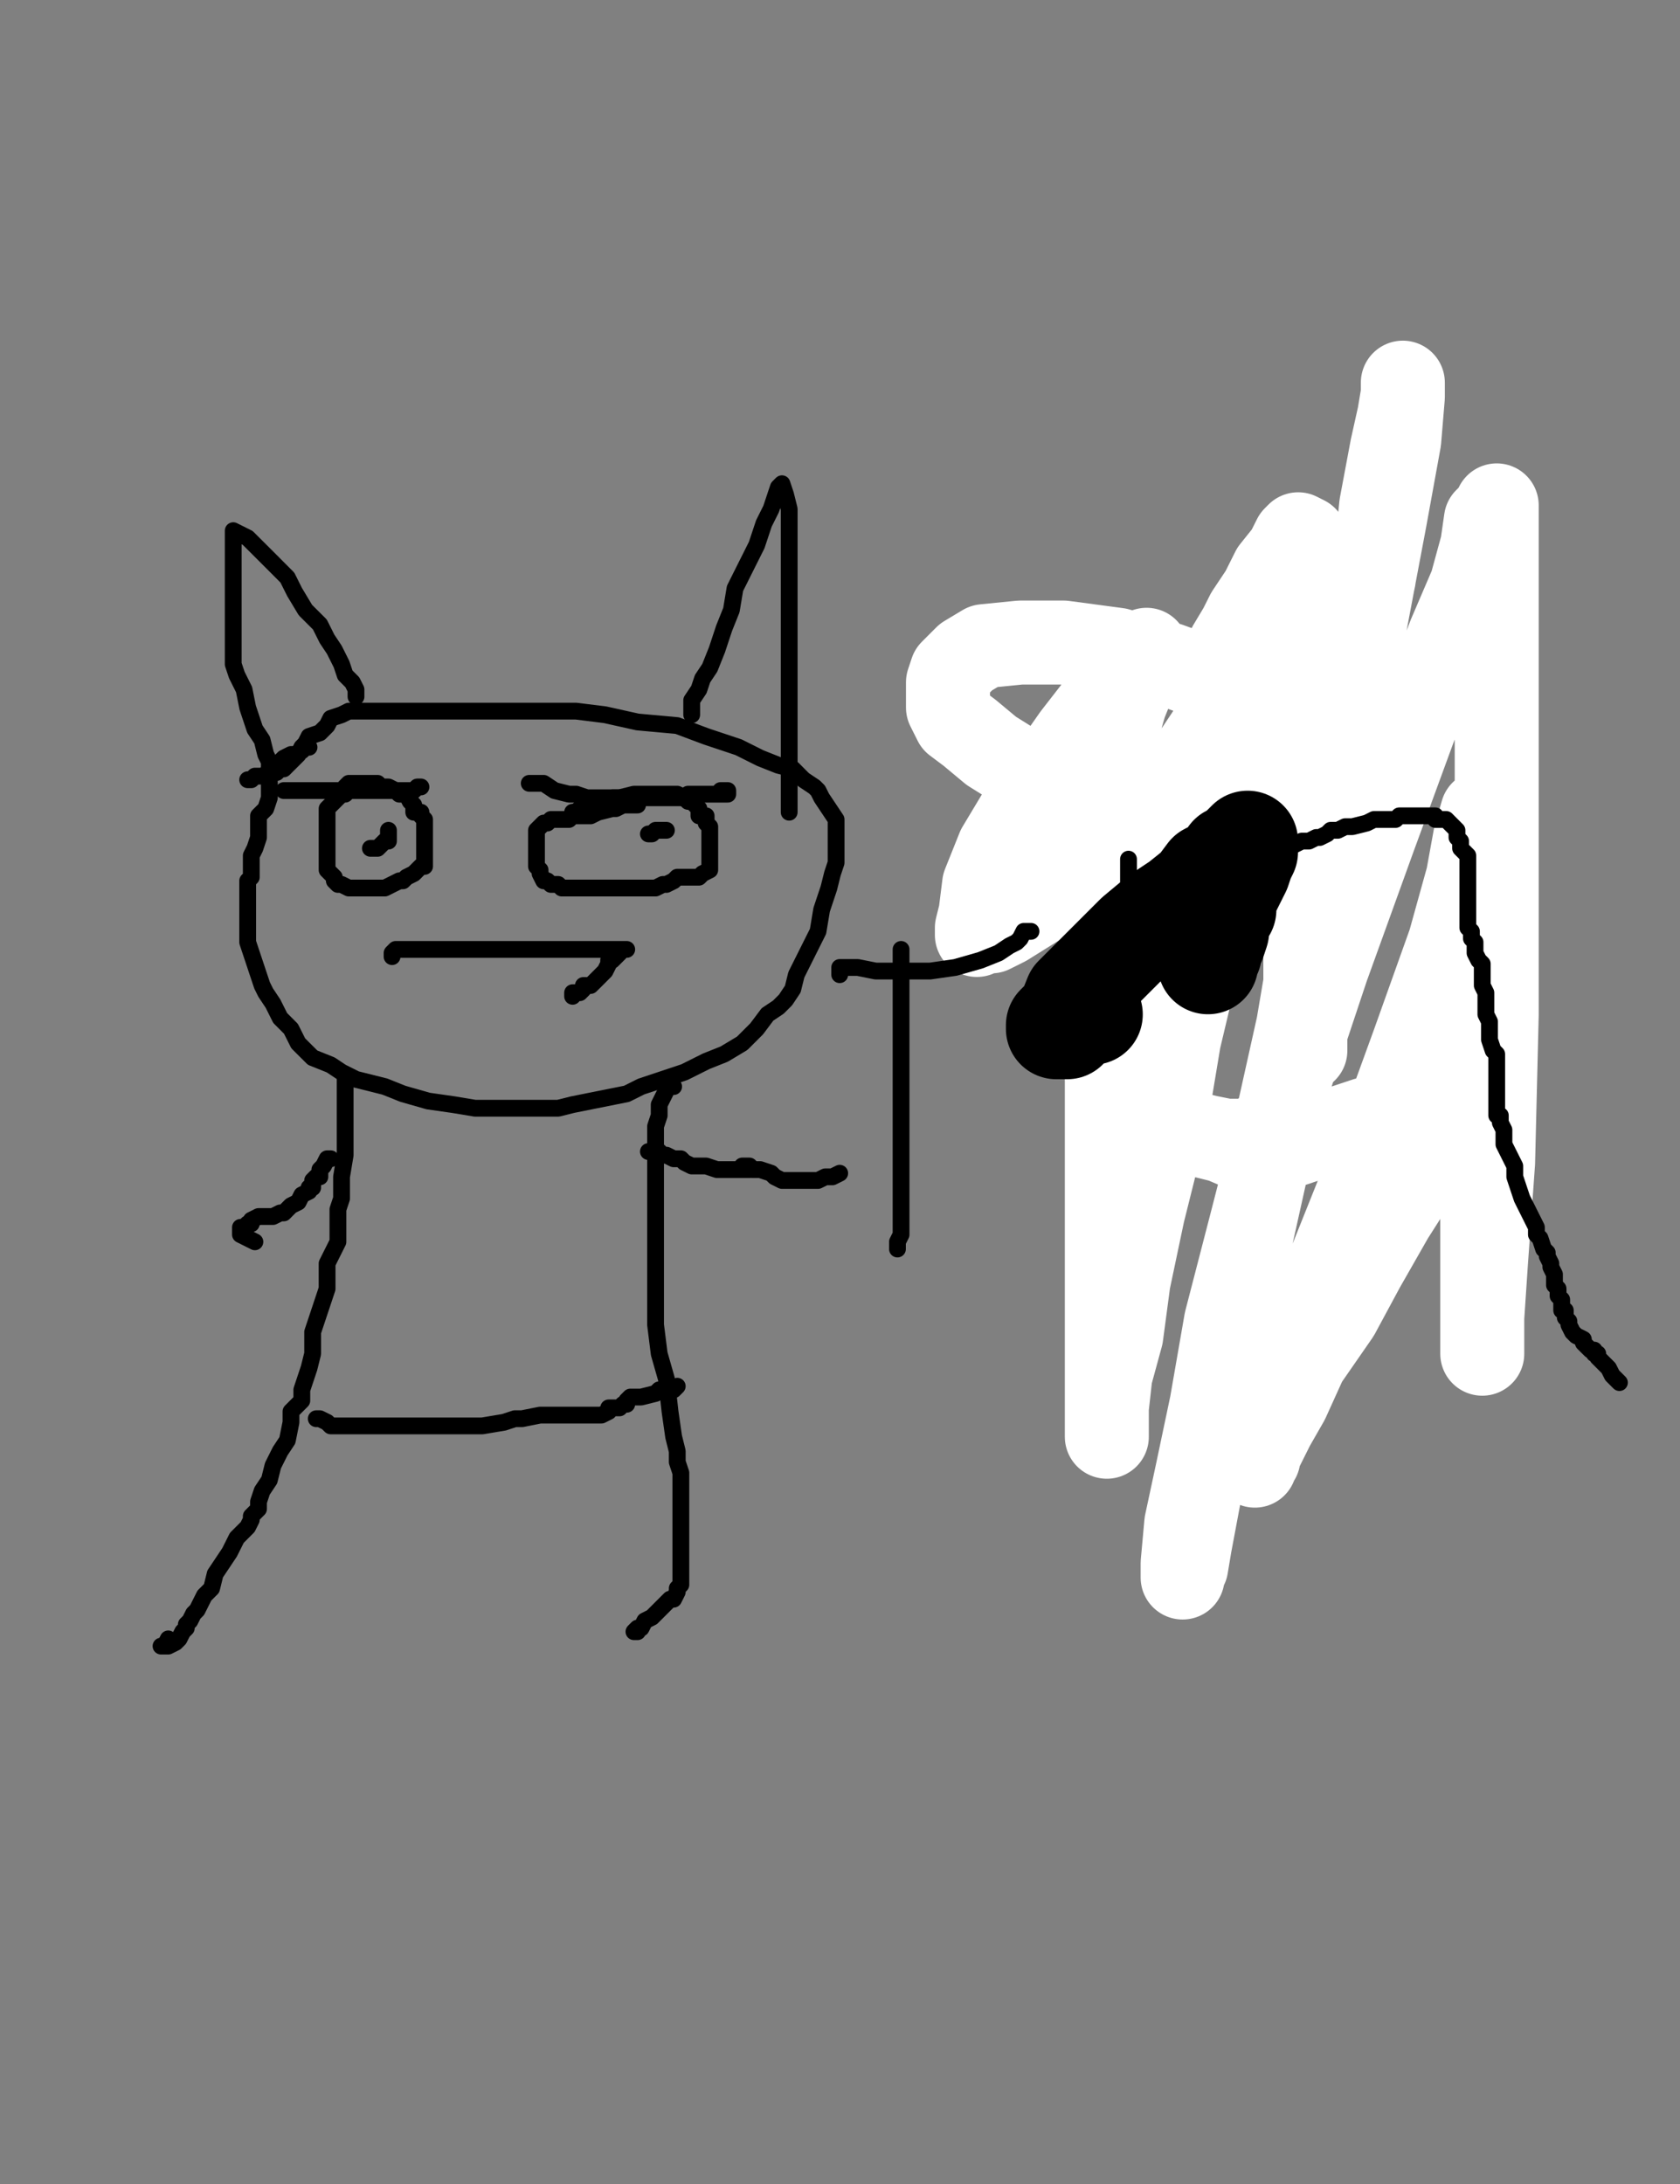 <?xml version="1.0" encoding="utf-8" ?>
<svg baseProfile="full" height="520" version="1.1" width="400" xmlns="http://www.w3.org/2000/svg" xmlns:ev="http://www.w3.org/2001/xml-events" xmlns:xlink="http://www.w3.org/1999/xlink"><rect width="100%" height="100%" fill="#808080" stroke="none"/><defs><style type="text/css"><![CDATA[.path {fill: none; stroke-linejoin: round; stroke-linecap: round;}]]></style></defs><path class="path" d="M 73.58 177.92 L 72.72 177.92 L 71.86 178.78 L 70.14 179.64 L 69.28 179.64 L 67.57 180.5 L 66.71 181.36 L 65.85 182.21 L 64.13 183.07 L 64.13 183.93 L 64.13 184.79 L 64.13 185.65 L 64.13 186.51 L 64.13 187.37 L 64.13 188.23 L 64.13 189.95 L 63.27 192.53 L 62.41 193.39 L 61.55 194.25 L 61.55 195.97 L 61.55 196.83 L 61.55 198.55 L 61.55 199.4 L 60.69 201.98 L 59.83 203.7 L 59.83 204.56 L 59.83 205.42 L 59.83 206.28 L 59.83 208.86 L 58.97 209.72 L 58.97 211.44 L 58.97 214.02 L 58.97 216.6 L 58.97 219.17 L 58.97 220.89 L 58.97 224.33 L 59.83 226.91 L 60.69 229.49 L 61.55 232.07 L 62.41 234.64 L 63.27 236.36 L 64.99 238.94 L 66.71 242.38 L 69.28 244.96 L 71 248.4 L 72.72 250.12 L 74.44 251.83 L 78.74 253.55 L 81.32 255.27 L 84.76 256.99 L 91.63 258.71 L 95.93 260.43 L 101.95 262.15 L 107.96 263.01 L 113.12 263.87 L 117.42 263.87 L 123.43 263.87 L 126.87 263.87 L 132.89 263.87 L 136.33 263.01 L 140.62 262.15 L 144.92 261.29 L 149.22 260.43 L 152.66 258.71 L 157.81 256.99 L 162.97 255.27 L 168.13 252.69 L 172.42 250.98 L 176.72 248.4 L 180.16 244.96 L 182.74 241.52 L 185.32 239.8 L 187.04 238.08 L 188.76 235.5 L 189.61 232.07 L 191.33 228.63 L 193.05 225.19 L 194.77 221.75 L 195.63 216.6 L 197.35 211.44 L 198.21 208 L 199.07 205.42 L 199.07 202.84 L 199.07 199.4 L 199.07 196.83 L 199.07 195.11 L 197.35 192.53 L 195.63 189.95 L 194.77 188.23 L 193.91 187.37 L 191.33 185.65 L 190.47 184.79 L 188.76 183.07 L 185.32 182.21 L 181.02 180.5 L 175.86 177.92 L 168.13 175.34 L 161.25 172.76 L 151.8 171.9 L 144.06 170.18 L 137.18 169.32 L 130.31 169.32 L 123.43 169.32 L 117.42 169.32 L 111.4 169.32 L 107.1 169.32 L 101.95 169.32 L 98.51 169.32 L 95.93 169.32 L 93.35 169.32 L 90.77 169.32 L 88.19 169.32 L 86.47 169.32 L 83.9 169.32 L 83.04 169.32 L 81.32 170.18 L 78.74 171.04 L 77.88 172.76 L 76.16 174.48 L 73.58 175.34 L 72.72 177.06 L 71.86 177.92 L 71 179.64 L 70.14 180.5 L 69.28 181.36 L 68.42 182.21 L 67.57 183.07 L 66.71 183.07 L 65.85 183.93 L 64.13 183.93 L 62.41 184.79 L 61.55 184.79 L 60.69 184.79 L 59.83 185.65 L 58.97 185.65" stroke="#000000" stroke-width="4" /><path class="path" d="M 83.04 188.23 L 82.18 189.09 L 81.32 189.09 L 80.46 189.95 L 79.6 190.81 L 78.74 191.67 L 77.88 192.53 L 77.88 193.39 L 77.88 195.11 L 77.88 195.97 L 77.88 196.83 L 77.88 197.69 L 77.88 198.55 L 77.88 200.26 L 77.88 201.12 L 77.88 201.98 L 77.88 203.7 L 77.88 204.56 L 77.88 205.42 L 77.88 207.14 L 79.6 208.86 L 79.6 209.72 L 80.46 210.58 L 81.32 210.58 L 83.04 211.44 L 83.9 211.44 L 85.61 211.44 L 86.47 211.44 L 87.33 211.44 L 89.05 211.44 L 89.91 211.44 L 91.63 211.44 L 93.35 210.58 L 95.07 209.72 L 95.93 209.72 L 96.79 208.86 L 98.51 208 L 99.37 207.14 L 100.23 206.28 L 101.09 206.28 L 101.09 205.42 L 101.09 204.56 L 101.09 202.84 L 101.09 201.98 L 101.09 201.12 L 101.09 200.26 L 101.09 199.4 L 101.09 197.69 L 101.09 196.83 L 101.09 195.11 L 100.23 194.25 L 100.23 193.39 L 98.51 193.39 L 98.51 191.67 L 97.65 190.81 L 96.79 189.09 L 95.07 189.09 L 94.21 188.23 L 92.49 187.37 L 90.77 187.37 L 89.91 186.51 L 89.05 186.51 L 88.19 186.51 L 87.33 186.51 L 85.61 186.51 L 83.9 186.51 L 83.04 186.51 L 82.18 187.37" stroke="#000000" stroke-width="4" /><path class="path" d="M 151.8 191.67 L 150.94 191.67 L 150.08 191.67 L 148.36 191.67 L 146.64 192.53 L 145.78 192.53 L 142.34 193.39 L 140.62 194.25 L 138.9 194.25 L 136.33 194.25 L 135.47 195.11 L 134.61 195.11 L 133.75 195.11 L 132.03 195.11 L 131.17 195.11 L 130.31 195.97 L 129.45 195.97 L 128.59 196.83 L 127.73 197.69 L 127.73 198.55 L 127.73 199.4 L 127.73 200.26 L 127.73 201.98 L 127.73 202.84 L 127.73 204.56 L 127.73 205.42 L 127.73 206.28 L 128.59 207.14 L 128.59 208 L 129.45 209.72 L 130.31 209.72 L 131.17 210.58 L 132.89 210.58 L 133.75 211.44 L 134.61 211.44 L 135.47 211.44 L 137.18 211.44 L 138.04 211.44 L 139.76 211.44 L 142.34 211.44 L 144.92 211.44 L 146.64 211.44 L 149.22 211.44 L 151.8 211.44 L 153.52 211.44 L 156.09 211.44 L 157.81 210.58 L 158.67 210.58 L 160.39 209.72 L 161.25 208.86 L 162.97 208.86 L 163.83 208.86 L 164.69 208.86 L 166.41 208.86 L 167.27 208 L 168.99 207.14 L 168.99 206.28 L 168.99 205.42 L 168.99 204.56 L 168.99 203.7 L 168.99 201.98 L 168.99 201.12 L 168.99 199.4 L 168.99 197.69 L 168.99 196.83 L 168.13 195.97 L 168.13 194.25 L 166.41 194.25 L 166.41 192.53 L 165.55 191.67 L 164.69 190.81 L 163.83 190.81 L 162.97 189.95 L 161.25 189.09 L 160.39 189.09 L 159.53 189.09 L 156.95 189.09 L 153.52 189.09 L 150.94 189.09 L 147.5 189.95 L 145.78 189.95 L 142.34 190.81 L 140.62 191.67 L 139.76 191.67 L 138.04 192.53 L 137.18 193.39 L 136.33 193.39" stroke="#000000" stroke-width="4" /><path class="path" d="M 67.57 188.23 L 68.42 188.23 L 69.28 188.23 L 71 188.23 L 71.86 188.23 L 72.72 188.23 L 74.44 188.23 L 75.3 188.23 L 76.16 188.23 L 77.02 188.23 L 78.74 188.23 L 79.6 188.23 L 81.32 188.23 L 82.18 188.23 L 83.04 188.23 L 83.9 188.23 L 84.76 188.23 L 85.61 188.23 L 86.47 188.23 L 87.33 188.23 L 89.05 188.23 L 89.91 188.23 L 90.77 188.23 L 92.49 188.23 L 95.07 188.23 L 95.93 188.23 L 96.79 188.23 L 97.65 188.23 L 98.51 188.23 L 99.37 187.37 L 100.23 187.37" stroke="#000000" stroke-width="4" /><path class="path" d="M 126.01 186.51 L 126.87 186.51 L 129.45 186.51 L 132.03 188.23 L 135.47 189.09 L 137.18 189.09 L 139.76 189.95 L 141.48 189.95 L 143.2 189.95 L 144.92 189.95 L 145.78 189.95 L 148.36 189.95 L 150.08 189.95 L 150.94 189.95 L 151.8 189.95 L 153.52 189.95 L 154.38 189.95 L 156.09 189.95 L 156.95 189.95 L 157.81 189.95 L 159.53 189.95 L 160.39 189.95 L 161.25 189.95 L 162.11 189.95 L 162.97 189.95 L 163.83 189.09 L 164.69 189.09 L 165.55 189.09 L 166.41 189.09 L 167.27 189.09 L 168.13 189.09 L 169.85 189.09 L 170.71 189.09 L 171.57 189.09 L 172.42 189.09 L 173.28 189.09 L 173.28 188.23 L 171.57 188.23" stroke="#000000" stroke-width="4" /><path class="path" d="M 158.67 197.69 L 157.81 197.69 L 156.95 197.69 L 156.09 197.69 L 155.23 198.55 L 154.38 198.55 L 155.23 198.55" stroke="#000000" stroke-width="4" /><path class="path" d="M 92.49 197.69 L 92.49 198.55 L 92.49 199.4 L 92.49 200.26 L 91.63 200.26 L 90.77 201.12 L 89.91 201.98 L 89.05 201.98 L 88.19 201.98" stroke="#000000" stroke-width="4" /><path class="path" d="M 93.35 227.77 L 93.35 226.91 L 94.21 226.05 L 95.07 226.05 L 95.93 226.05 L 96.79 226.05 L 97.65 226.05 L 98.51 226.05 L 99.37 226.05 L 100.23 226.05 L 101.95 226.05 L 102.8 226.05 L 103.66 226.05 L 105.38 226.05 L 106.24 226.05 L 107.96 226.05 L 108.82 226.05 L 110.54 226.05 L 113.98 226.05 L 116.56 226.05 L 119.99 226.05 L 121.71 226.05 L 123.43 226.05 L 124.29 226.05 L 125.15 226.05 L 126.01 226.05 L 126.87 226.05 L 128.59 226.05 L 129.45 226.05 L 130.31 226.05 L 132.03 226.05 L 132.89 226.05 L 134.61 226.05 L 136.33 226.05 L 138.04 226.05 L 138.9 226.05 L 139.76 226.05 L 140.62 226.05 L 141.48 226.05 L 143.2 226.05 L 144.06 226.05 L 144.92 226.05 L 146.64 226.05 L 147.5 226.05 L 148.36 226.05 L 149.22 226.05 L 148.36 226.05 L 147.5 226.05 L 147.5 226.91 L 146.64 227.77 L 145.78 228.63 L 144.92 228.63 L 144.92 229.49 L 144.06 231.21 L 143.2 232.07 L 142.34 232.93 L 141.48 233.79 L 140.62 234.64 L 138.9 234.64 L 138.9 235.5 L 138.04 236.36 L 137.18 236.36 L 136.33 236.36 L 136.33 237.22" stroke="#000000" stroke-width="4" /><path class="path" d="M 160.39 258.71 L 159.53 257.85 L 158.67 257.85 L 158.67 259.57 L 157.81 261.29 L 156.95 263.01 L 156.95 265.59 L 156.09 268.17 L 156.09 269.88 L 156.09 273.32 L 156.09 275.9 L 156.09 278.48 L 156.09 281.06 L 156.09 283.64 L 156.09 286.21 L 156.09 288.79 L 156.09 292.23 L 156.09 295.67 L 156.09 299.11 L 156.09 304.26 L 156.09 308.56 L 156.09 315.44 L 156.95 322.31 L 158.67 328.33 L 159.53 336.07 L 160.39 342.08 L 161.25 345.52 L 161.25 348.1 L 162.11 350.68 L 162.11 352.4 L 162.11 354.12 L 162.11 355.83 L 162.11 358.41 L 162.11 360.99 L 162.11 363.57 L 162.11 366.15 L 162.11 368.73 L 162.11 371.31 L 162.11 372.17 L 162.11 373.88 L 162.11 374.74 L 162.11 377.32 L 161.25 378.18 L 161.25 379.04 L 160.39 380.76 L 159.53 380.76 L 158.67 381.62 L 157.81 382.48 L 156.09 384.2 L 155.23 385.06 L 153.52 385.92 L 152.66 387.64 L 151.8 387.64 L 151.8 388.5 L 150.94 388.5 L 151.8 387.64" stroke="#000000" stroke-width="4" /><path class="path" d="M 82.18 256.13 L 82.18 257.85 L 82.18 261.29 L 82.18 265.59 L 82.18 270.74 L 82.18 275.04 L 81.32 280.2 L 81.32 282.78 L 81.32 285.36 L 80.46 287.93 L 80.46 289.65 L 80.46 291.37 L 80.46 293.09 L 80.46 295.67 L 79.6 297.39 L 78.74 299.11 L 77.88 300.83 L 77.88 301.69 L 77.88 306.84 L 77.02 309.42 L 76.16 312 L 75.3 314.58 L 74.44 317.16 L 74.44 319.74 L 74.44 322.31 L 73.58 325.75 L 72.72 328.33 L 71.86 330.91 L 71.86 333.49 L 71 334.35 L 69.28 336.07 L 69.28 338.64 L 68.42 342.94 L 66.71 345.52 L 64.99 348.96 L 64.13 352.4 L 62.41 354.98 L 61.55 357.55 L 61.55 359.27 L 60.69 360.13 L 59.83 360.99 L 59.83 361.85 L 58.97 363.57 L 57.25 365.29 L 56.39 366.15 L 54.67 369.59 L 52.95 372.17 L 51.23 374.74 L 50.38 378.18 L 48.66 379.9 L 47.8 381.62 L 46.94 383.34 L 46.08 384.2 L 45.22 385.92 L 44.36 386.78 L 44.36 387.64 L 43.5 388.5 L 42.64 390.21 L 41.78 391.07 L 40.06 391.93 L 39.2 391.93 L 38.34 391.93 L 39.2 391.93 L 40.06 390.21" stroke="#000000" stroke-width="4" /><path class="path" d="M 78.74 275.9 L 77.88 275.9 L 77.02 277.62 L 76.16 278.48 L 76.16 280.2 L 75.3 280.2 L 74.44 281.06 L 74.44 282.78 L 73.58 282.78 L 73.58 283.64 L 71.86 284.5 L 71 286.21 L 69.28 287.07 L 68.42 287.93 L 67.57 288.79 L 66.71 288.79 L 64.99 289.65 L 64.13 289.65 L 63.27 289.65 L 62.41 289.65 L 61.55 289.65 L 59.83 290.51 L 59.83 291.37 L 58.97 291.37 L 58.11 292.23 L 57.25 292.23 L 57.25 293.95 L 60.69 295.67" stroke="#000000" stroke-width="4" /><path class="path" d="M 154.38 274.18 L 155.23 274.18 L 156.95 274.18 L 157.81 275.04 L 158.67 275.04 L 160.39 275.9 L 162.11 275.9 L 162.97 276.76 L 164.69 277.62 L 165.55 277.62 L 168.13 277.62 L 170.71 278.48 L 172.42 278.48 L 174.14 278.48 L 175.86 278.48 L 176.72 278.48 L 178.44 278.48" stroke="#000000" stroke-width="4" /><path class="path" d="M 75.3 337.79 L 76.16 337.79 L 77.88 338.64 L 78.74 339.5 L 80.46 339.5 L 82.18 339.5 L 85.61 339.5 L 88.19 339.5 L 91.63 339.5 L 95.07 339.5 L 98.51 339.5 L 102.8 339.5 L 107.96 339.5 L 112.26 339.5 L 114.84 339.5 L 119.99 338.64 L 122.57 337.79 L 124.29 337.79 L 128.59 336.93 L 131.17 336.93 L 132.89 336.93 L 135.47 336.93 L 138.04 336.93 L 139.76 336.93 L 140.62 336.93 L 141.48 336.93 L 142.34 336.93 L 143.2 336.93 L 144.92 336.07 L 144.92 335.21 L 145.78 335.21 L 147.5 335.21 L 148.36 334.35 L 149.22 334.35 L 149.22 333.49 L 150.08 332.63 L 150.94 332.63 L 151.8 332.63 L 152.66 332.63 L 156.09 331.77 L 156.95 330.91 L 158.67 330.91 L 159.53 330.91 L 160.39 330.91 L 161.25 330.05" stroke="#000000" stroke-width="4" /><path class="path" d="M 340.89 157.29 L 339.17 156.43 L 339.17 155.57 L 338.31 155.57 L 337.45 155.57 L 336.59 155.57 L 335.73 155.57 L 334.87 155.57 L 334.01 155.57 L 333.15 155.57 L 332.29 155.57 L 330.57 155.57 L 329.71 155.57 L 328.85 155.57 L 327.14 155.57 L 326.28 155.57 L 325.42 155.57 L 324.56 155.57 L 323.7 155.57 L 321.98 155.57 L 321.12 155.57 L 320.26 155.57 L 319.4 155.57 L 316.82 155.57 L 315.96 155.57 L 315.1 155.57 L 313.38 155.57 L 310.8 156.43 L 308.23 157.29 L 307.37 157.29 L 305.65 157.29 L 304.79 158.15 L 303.07 158.15 L 301.35 158.15 L 300.49 158.15 L 298.77 159.01 L 297.05 159.01 L 295.33 159.01 L 293.61 159.87 L 292.76 160.73 L 291.04 160.73 L 288.46 161.59 L 287.6 161.59 L 286.74 161.59 L 285.88 161.59 L 284.16 161.59 L 282.44 162.45 L 281.58 163.31 L 280.72 163.31 L 279 163.31 L 278.14 165.02 L 276.42 165.02 L 275.57 165.88 L 275.57 166.74 L 274.71 166.74 L 273.85 167.6 L 272.13 167.6 L 272.13 168.46 L 271.27 169.32 L 270.41 170.18 L 269.55 170.18 L 269.55 171.04 L 267.83 172.76 L 266.11 173.62 L 265.25 175.34 L 264.39 175.34 L 263.53 177.06 L 263.53 177.92 L 262.67 178.78 L 261.81 179.64 L 261.81 180.5 L 261.81 181.36 L 260.95 182.21 L 260.95 183.07 L 260.09 184.79 L 260.09 186.51 L 260.09 187.37 L 260.09 188.23 L 260.09 190.81 L 259.23 193.39 L 258.38 195.97 L 258.38 196.83 L 258.38 198.55 L 258.38 201.12 L 258.38 202.84 L 258.38 204.56 L 257.52 208 L 257.52 210.58 L 257.52 212.3 L 257.52 214.88 L 257.52 218.31 L 257.52 221.75 L 257.52 224.33 L 257.52 227.77 L 257.52 230.35 L 257.52 232.93 L 257.52 234.64 L 257.52 235.5 L 257.52 237.22 L 257.52 238.94 L 257.52 239.8 L 257.52 240.66 L 257.52 243.24 L 258.38 244.1 L 258.38 245.82 L 260.09 246.68 L 260.09 247.54 L 260.95 249.26 L 261.81 250.98 L 262.67 252.69 L 263.53 254.41 L 265.25 256.99 L 266.97 258.71 L 268.69 260.43 L 271.27 262.15 L 274.71 263.87 L 277.28 264.73 L 281.58 266.45 L 284.16 267.31 L 286.74 268.17 L 289.32 268.17 L 291.9 269.02 L 294.47 269.02 L 297.91 269.88 L 300.49 270.74 L 302.21 270.74 L 303.93 270.74 L 305.65 270.74 L 306.51 270.74 L 307.37 270.74 L 309.09 270.74 L 310.8 270.74 L 312.52 270.74 L 314.24 270.74 L 315.96 270.74 L 317.68 270.74 L 319.4 270.74 L 321.98 270.74 L 322.84 270.74 L 325.42 269.88 L 327.14 269.02 L 328.85 268.17 L 331.43 267.31 L 334.01 265.59 L 335.73 263.87 L 337.45 263.01 L 339.17 261.29 L 340.89 260.43 L 341.75 259.57 L 343.47 256.99 L 344.33 254.41 L 346.04 252.69 L 346.9 250.98 L 347.76 248.4 L 349.48 245.82 L 350.34 244.1 L 352.06 241.52 L 352.92 239.8 L 354.64 237.22 L 355.5 234.64 L 355.5 232.07 L 357.22 229.49 L 358.08 226.91 L 358.08 225.19 L 358.94 221.75 L 358.94 219.17 L 358.94 218.31 L 359.8 215.74 L 360.66 214.88 L 360.66 214.02 L 360.66 212.3 L 360.66 210.58 L 360.66 209.72 L 360.66 208 L 360.66 205.42 L 360.66 203.7 L 360.66 201.12 L 360.66 199.4 L 360.66 198.55 L 360.66 195.97 L 360.66 195.11 L 360.66 193.39 L 359.8 190.81 L 358.94 189.09 L 358.08 187.37 L 358.08 185.65 L 357.22 183.93 L 357.22 183.07 L 357.22 182.21 L 356.36 180.5 L 355.5 179.64 L 355.5 178.78 L 354.64 177.06 L 354.64 175.34 L 353.78 174.48 L 352.92 172.76 L 352.92 171.9 L 352.92 170.18 L 352.92 167.6 L 352.06 166.74 L 352.06 165.88 L 352.06 164.17 L 351.2 161.59 L 350.34 159.87 L 350.34 159.01 L 350.34 157.29 L 350.34 155.57 L 349.48 154.71 L 348.62 153.85 L 348.62 152.99 L 347.76 152.13 L 346.9 151.27 L 346.04 150.41 L 345.18 150.41 L 345.18 149.55" stroke="#000000" stroke-width="4" /><path class="path" d="M 346.9 158.15 L 345.18 158.15 L 341.75 159.01 L 336.59 162.45 L 329.71 166.74 L 319.4 175.34 L 307.37 183.93 L 293.61 193.39 L 279.86 201.12 L 269.55 206.28 L 260.09 210.58 L 253.22 212.3 L 249.78 213.16 L 247.2 213.16 L 245.48 213.16 L 242.9 213.16 L 242.04 212.3 L 240.33 211.44 L 241.18 210.58 L 243.76 209.72 L 248.06 207.14 L 254.94 204.56 L 262.67 201.12 L 269.55 196.83 L 276.42 190.81 L 280.72 184.79 L 285.02 178.78 L 288.46 173.62 L 291.04 169.32 L 292.76 166.74 L 293.61 165.02 L 291.9 164.17 L 287.6 161.59 L 278.14 158.15 L 266.11 154.71 L 253.22 152.99 L 242.9 152.99 L 234.31 153.85 L 230.01 156.43 L 226.57 159.87 L 225.71 162.45 L 225.71 164.17 L 225.71 168.46 L 227.43 171.9 L 230.87 174.48 L 236.03 178.78 L 242.9 183.07 L 252.36 185.65 L 264.39 187.37 L 278.14 188.23 L 291.04 188.23 L 302.21 185.65 L 311.66 183.93 L 316.82 180.5 L 319.4 177.06 L 320.26 175.34 L 320.26 173.62 L 320.26 172.76 L 320.26 171.04 L 320.26 170.18 L 319.4 170.18 L 316.82 170.18 L 311.66 172.76 L 303.93 177.06 L 295.33 183.07 L 286.74 189.95 L 275.57 197.69 L 264.39 204.56 L 254.94 210.58 L 246.34 215.74 L 239.47 220.03 L 236.03 221.75 L 234.31 221.75 L 232.59 222.61 L 232.59 220.89 L 233.45 217.45 L 234.31 210.58 L 237.75 201.98 L 242.9 193.39 L 249.78 183.93 L 255.8 175.34 L 261.81 167.6 L 266.11 161.59 L 270.41 157.29 L 271.27 155.57 L 272.13 155.57 L 272.99 154.71 L 272.99 155.57 L 272.13 158.15 L 269.55 163.31 L 267.83 167.6 L 266.11 173.62 L 264.39 177.92 L 264.39 181.36 L 263.53 183.07 L 263.53 183.93 L 263.53 185.65 L 263.53 192.53 L 263.53 211.44 L 263.53 246.68 L 263.53 281.06 L 263.53 309.42 L 263.53 325.75 L 263.53 336.07 L 263.53 339.5 L 263.53 341.22 L 263.53 342.08 L 263.53 341.22 L 263.53 339.5 L 263.53 335.21 L 264.39 327.47 L 266.97 318.02 L 268.69 305.12 L 272.13 288.79 L 277.28 268.17 L 280.72 247.54 L 285.02 229.49 L 288.46 211.44 L 290.18 200.26 L 291.04 189.95 L 291.9 180.5 L 291.9 173.62 L 291.9 167.6 L 291.9 163.31 L 291.9 158.15 L 292.76 153.85 L 295.33 149.55 L 297.05 146.12 L 300.49 140.96 L 303.07 135.8 L 306.51 131.5 L 308.23 128.07 L 309.09 127.21 L 310.8 128.07 L 310.8 134.08 L 310.8 144.4 L 310.8 158.15 L 310.8 174.48 L 310.8 191.67 L 309.95 208.86 L 310.8 223.47 L 310.8 233.79 L 310.8 241.52 L 310.8 245.82 L 310.8 248.4 L 310.8 250.12 L 310.8 249.26 L 310.8 244.96 L 310.8 238.08 L 312.52 226.91 L 313.38 214.88 L 316.82 198.55 L 319.4 178.78 L 322.84 158.15 L 327.14 137.52 L 328.85 120.33 L 331.43 106.58 L 333.15 98.84 L 334.01 93.69 L 334.01 91.97 L 334.01 91.11 L 334.01 94.55 L 333.15 104.86 L 329.71 123.77 L 323.7 155.57 L 316.82 198.55 L 309.09 244.1 L 298.77 290.51 L 290.18 329.19 L 285.88 354.12 L 283.3 367.87 L 282.44 373.02 L 281.58 374.74 L 281.58 375.6 L 281.58 372.17 L 282.44 362.71 L 285.02 350.68 L 288.46 334.35 L 291.9 314.58 L 297.91 291.37 L 305.65 261.29 L 315.96 230.35 L 327.14 199.4 L 336.59 173.62 L 345.18 151.27 L 350.34 139.24 L 352.92 129.79 L 353.78 123.77 L 355.5 122.05 L 356.36 120.33 L 356.36 122.91 L 356.36 132.36 L 356.36 146.12 L 356.36 171.9 L 356.36 204.56 L 356.36 241.52 L 355.5 276.76 L 353.78 300.83 L 352.92 313.72 L 352.92 318.02 L 352.92 320.6 L 352.92 322.31 L 352.92 317.16 L 352.92 308.56 L 352.92 299.97 L 352.92 288.79 L 352.92 274.18 L 352.92 257.85 L 352.92 241.52 L 352.92 225.19 L 352.92 214.02 L 352.92 204.56 L 352.92 198.55 L 352.92 195.11 L 352.92 194.25 L 352.92 193.39 L 351.2 199.4 L 349.48 208.86 L 345.18 224.33 L 336.59 248.4 L 326.28 276.76 L 315.96 302.55 L 308.23 324.89 L 302.21 336.93 L 299.63 344.66 L 299.63 347.24 L 298.77 348.1 L 298.77 348.96 L 298.77 347.24 L 300.49 344.66 L 303.07 339.5 L 306.51 333.49 L 310.8 324.03 L 318.54 312.86 L 324.56 301.69 L 331.43 289.65 L 337.45 280.2 L 340.89 273.32 L 343.47 269.02 L 344.33 266.45 L 344.33 265.59 L 344.33 264.73 L 341.75 264.73 L 333.15 264.73 L 325.42 266.45 L 317.68 269.02 L 310.8 271.6 L 305.65 273.32 L 303.07 274.18 L 302.21 275.04 L 301.35 275.04 L 299.63 275.04 L 297.05 274.18 L 291.04 271.6 L 284.16 269.88 L 279 269.02 L 277.28 269.02 L 276.42 269.02 L 277.28 269.02 L 280.72 269.02 L 284.16 269.88 L 287.6 270.74 L 291.9 271.6 L 293.61 271.6 L 296.19 271.6 L 297.05 271.6 L 297.91 271.6 L 298.77 270.74 L 299.63 270.74 L 300.49 270.74 L 302.21 270.74 L 303.07 270.74 L 303.07 269.88" stroke="#FFFFFF" stroke-width="20" /><path class="path" d="M 254.94 247.54 L 254.94 247.54 L 254.94 246.68 L 254.94 245.82 L 254.94 244.96 L 255.8 244.96 L 255.8 244.1 L 256.66 243.24 L 257.52 241.52 L 258.38 241.52 L 259.23 240.66 L 259.23 239.8 L 260.09 238.08 L 261.81 237.22 L 261.81 236.36 L 262.67 235.5 L 263.53 234.64 L 264.39 233.79 L 264.39 232.93 L 265.25 231.21 L 266.11 231.21 L 266.97 230.35 L 267.83 229.49 L 267.83 227.77 L 269.55 226.91 L 270.41 225.19 L 271.27 224.33 L 272.13 223.47 L 272.99 222.61 L 273.85 221.75 L 275.57 220.03 L 276.42 219.17 L 278.14 218.31 L 279 217.45 L 280.72 215.74 L 282.44 214.88 L 283.3 214.02 L 285.02 213.16 L 286.74 212.3 L 288.46 210.58 L 290.18 209.72 L 291.9 208 L 293.61 207.14 L 294.47 206.28 L 296.19 206.28 L 298.77 204.56 L 301.35 203.7 L 302.21 203.7 L 303.93 202.84 L 305.65 201.98 L 307.37 201.12 L 308.23 201.12 L 309.95 200.26 L 311.66 200.26 L 313.38 199.4 L 314.24 199.4 L 315.96 198.55 L 316.82 197.69 L 318.54 197.69 L 320.26 196.83 L 321.98 196.83 L 325.42 195.97 L 327.14 195.11 L 327.99 195.11 L 329.71 195.11 L 330.57 195.11 L 332.29 195.11 L 333.15 194.25 L 334.01 194.25 L 334.87 194.25 L 335.73 194.25 L 336.59 194.25 L 337.45 194.25 L 338.31 194.25 L 339.17 194.25 L 340.03 194.25 L 341.75 194.25 L 341.75 195.11 L 342.61 195.11 L 343.47 195.11 L 344.33 195.11 L 345.18 195.97 L 346.04 196.83 L 346.9 197.69 L 346.9 198.55 L 346.9 199.4 L 347.76 200.26 L 347.76 201.98 L 348.62 202.84 L 349.48 203.7 L 349.48 204.56 L 349.48 205.42 L 349.48 206.28 L 349.48 207.14 L 349.48 208 L 349.48 208.86 L 349.48 209.72 L 349.48 211.44 L 349.48 212.3 L 349.48 213.16 L 349.48 214.02 L 349.48 214.88 L 349.48 216.6 L 349.48 217.45 L 349.48 218.31 L 349.48 219.17 L 349.48 220.89 L 350.34 221.75 L 350.34 222.61 L 350.34 223.47 L 351.2 224.33 L 351.2 225.19 L 351.2 226.91 L 352.06 228.63 L 352.92 229.49 L 352.92 230.35 L 352.92 231.21 L 352.92 232.07 L 352.92 232.93 L 352.92 234.64 L 353.78 236.36 L 353.78 238.08 L 353.78 238.94 L 353.78 240.66 L 353.78 241.52 L 354.64 243.24 L 354.64 244.96 L 354.64 245.82 L 354.64 247.54 L 355.5 250.12 L 356.36 250.98 L 356.36 251.83 L 356.36 252.69 L 356.36 253.55 L 356.36 254.41 L 356.36 256.99 L 356.36 258.71 L 356.36 259.57 L 356.36 260.43 L 356.36 262.15 L 356.36 263.01 L 356.36 263.87 L 356.36 265.59 L 357.22 265.59 L 357.22 266.45 L 357.22 267.31 L 358.08 269.02 L 358.08 270.74 L 358.08 271.6 L 358.08 272.46 L 358.94 274.18 L 359.8 275.9 L 360.66 277.62 L 360.66 280.2 L 361.52 282.78 L 362.38 285.36 L 363.23 287.07 L 364.09 288.79 L 364.95 290.51 L 365.81 292.23 L 365.81 293.95 L 366.67 294.81 L 367.53 297.39 L 368.39 298.25 L 368.39 299.11 L 369.25 300.83 L 369.25 301.69 L 370.11 303.4 L 370.11 305.12 L 370.11 305.98 L 370.97 306.84 L 370.97 307.7 L 370.97 308.56 L 371.83 309.42 L 371.83 310.28 L 371.83 311.14 L 371.83 312 L 372.69 312 L 372.69 312.86 L 372.69 313.72 L 373.55 314.58 L 373.55 315.44 L 374.41 317.16 L 375.27 318.02 L 376.99 318.88 L 376.99 319.74 L 377.85 320.6 L 378.71 321.45 L 379.57 321.45 L 379.57 322.31 L 380.42 322.31 L 380.42 323.17 L 381.28 324.03 L 382.14 324.89 L 383 325.75 L 383.86 327.47 L 384.72 328.33 L 385.58 329.19" stroke="#000000" stroke-width="4" /><path class="path" d="M 89.91 226.91" stroke="#000000" stroke-width="4" /><path class="path" d="M 176.72 277.62 L 178.44 277.62 L 179.3 278.48 L 181.02 278.48 L 183.6 279.34 L 184.46 280.2 L 186.18 281.06 L 188.76 281.06 L 189.61 281.06 L 190.47 281.06 L 191.33 281.06 L 192.19 281.06 L 193.05 281.06 L 194.77 281.06 L 196.49 280.2 L 198.21 280.2 L 199.93 279.34" stroke="#000000" stroke-width="4" /><path class="path" d="M 214.54 226.05 L 214.54 226.91 L 214.54 229.49 L 214.54 233.79 L 214.54 238.94 L 214.54 247.54 L 214.54 254.41 L 214.54 262.15 L 214.54 269.88 L 214.54 275.9 L 214.54 281.92 L 214.54 286.21 L 214.54 289.65 L 214.54 293.95 L 213.68 295.67 L 213.68 296.53 L 213.68 297.39" stroke="#000000" stroke-width="4" /><path class="path" d="M 199.93 232.07 L 199.93 231.21 L 199.93 230.35 L 200.79 230.35 L 203.37 230.35 L 204.23 230.35 L 208.52 231.21 L 211.1 231.21 L 214.54 231.21 L 221.42 231.21 L 227.43 230.35 L 233.45 228.63 L 237.75 226.91 L 240.33 225.19 L 242.04 224.33 L 242.9 223.47 L 243.76 221.75 L 245.48 221.75" stroke="#000000" stroke-width="4" /><path class="path" d="M 64.13 183.07 L 64.13 181.36 L 63.27 179.64 L 62.41 176.2 L 60.69 173.62 L 59.83 171.04 L 58.97 168.46 L 58.11 164.17 L 56.39 160.73 L 55.53 158.15 L 55.53 156.43 L 55.53 152.99 L 55.53 147.83 L 55.53 143.54 L 55.53 140.1 L 55.53 137.52 L 55.53 134.94 L 55.53 133.22 L 55.53 130.64 L 55.53 128.93 L 55.53 128.07 L 55.53 127.21 L 55.53 126.35 L 58.97 128.07 L 61.55 130.64 L 64.99 134.08 L 68.42 137.52 L 70.14 140.96 L 72.72 145.26 L 76.16 148.69 L 77.88 152.13 L 79.6 154.71 L 81.32 158.15 L 82.18 160.73 L 83.9 162.45 L 84.76 164.17 L 84.76 165.88" stroke="#000000" stroke-width="4" /><path class="path" d="M 164.69 170.18 L 164.69 168.46 L 164.69 166.74 L 166.41 164.17 L 167.27 161.59 L 168.99 159.01 L 170.71 154.71 L 172.42 149.55 L 174.14 145.26 L 175 140.1 L 177.58 134.94 L 180.16 129.79 L 181.88 124.63 L 183.6 121.19 L 184.46 118.61 L 185.32 116.03 L 186.18 115.17 L 187.04 117.75 L 187.9 121.19 L 187.9 126.35 L 187.9 134.08 L 187.9 142.68 L 187.9 151.27 L 187.9 161.59 L 187.9 171.04 L 187.9 178.78 L 187.9 184.79 L 187.9 188.23 L 187.9 190.81 L 187.9 192.53 L 187.9 193.39" stroke="#000000" stroke-width="4" /><path class="path" d="M 260.09 241.52 L 259.23 241.52 L 258.38 241.52 L 255.80 242.38 L 254.94 243.24 L 254.08 244.96 L 252.36 244.96 L 251.50 244.96 L 251.50 244.10 L 254.08 241.52 L 255.80 237.22 L 260.09 232.93 L 265.25 227.77 L 270.41 222.61 L 275.57 218.31 L 280.72 214.88 L 285.02 211.44 L 287.60 208.00 L 291.04 206.28 L 292.76 203.70 L 294.47 202.84 L 296.19 201.12 L 297.05 200.26 L 297.05 202.84 L 296.19 204.56 L 295.33 207.14 L 294.47 208.86 L 293.61 210.58 L 292.76 212.30 L 291.90 214.02 L 291.90 216.60 L 290.18 218.31 L 290.18 220.03 L 290.18 221.75 L 289.32 224.33 L 288.46 226.05 L 288.46 226.91 L 287.60 228.63 L 287.60 229.49" stroke="#000000" stroke-width="24" /><path class="path" d="M 268.69 204.56 L 268.69 205.42 L 268.69 208.00 L 268.69 211.44 L 268.69 216.60 L 267.83 220.89 L 267.83 222.61 L 267.83 225.19 L 266.97 227.77 L 266.11 228.63 L 265.25 229.49 L 265.25 230.35 L 264.39 231.21 L 263.53 231.21 L 263.53 232.93 L 263.53 233.79 L 263.53 234.64 L 263.53 235.50 L 263.53 237.22 L 263.53 238.08 L 263.53 238.94 L 264.39 238.94 L 265.25 238.94 L 266.97 236.36 L 268.69 233.79 L 272.13 229.49 L 275.57 226.05 L 279.00 222.61 L 280.72 220.03 L 281.58 218.31 L 282.44 216.60" stroke="#000000" stroke-width="4" /></svg>